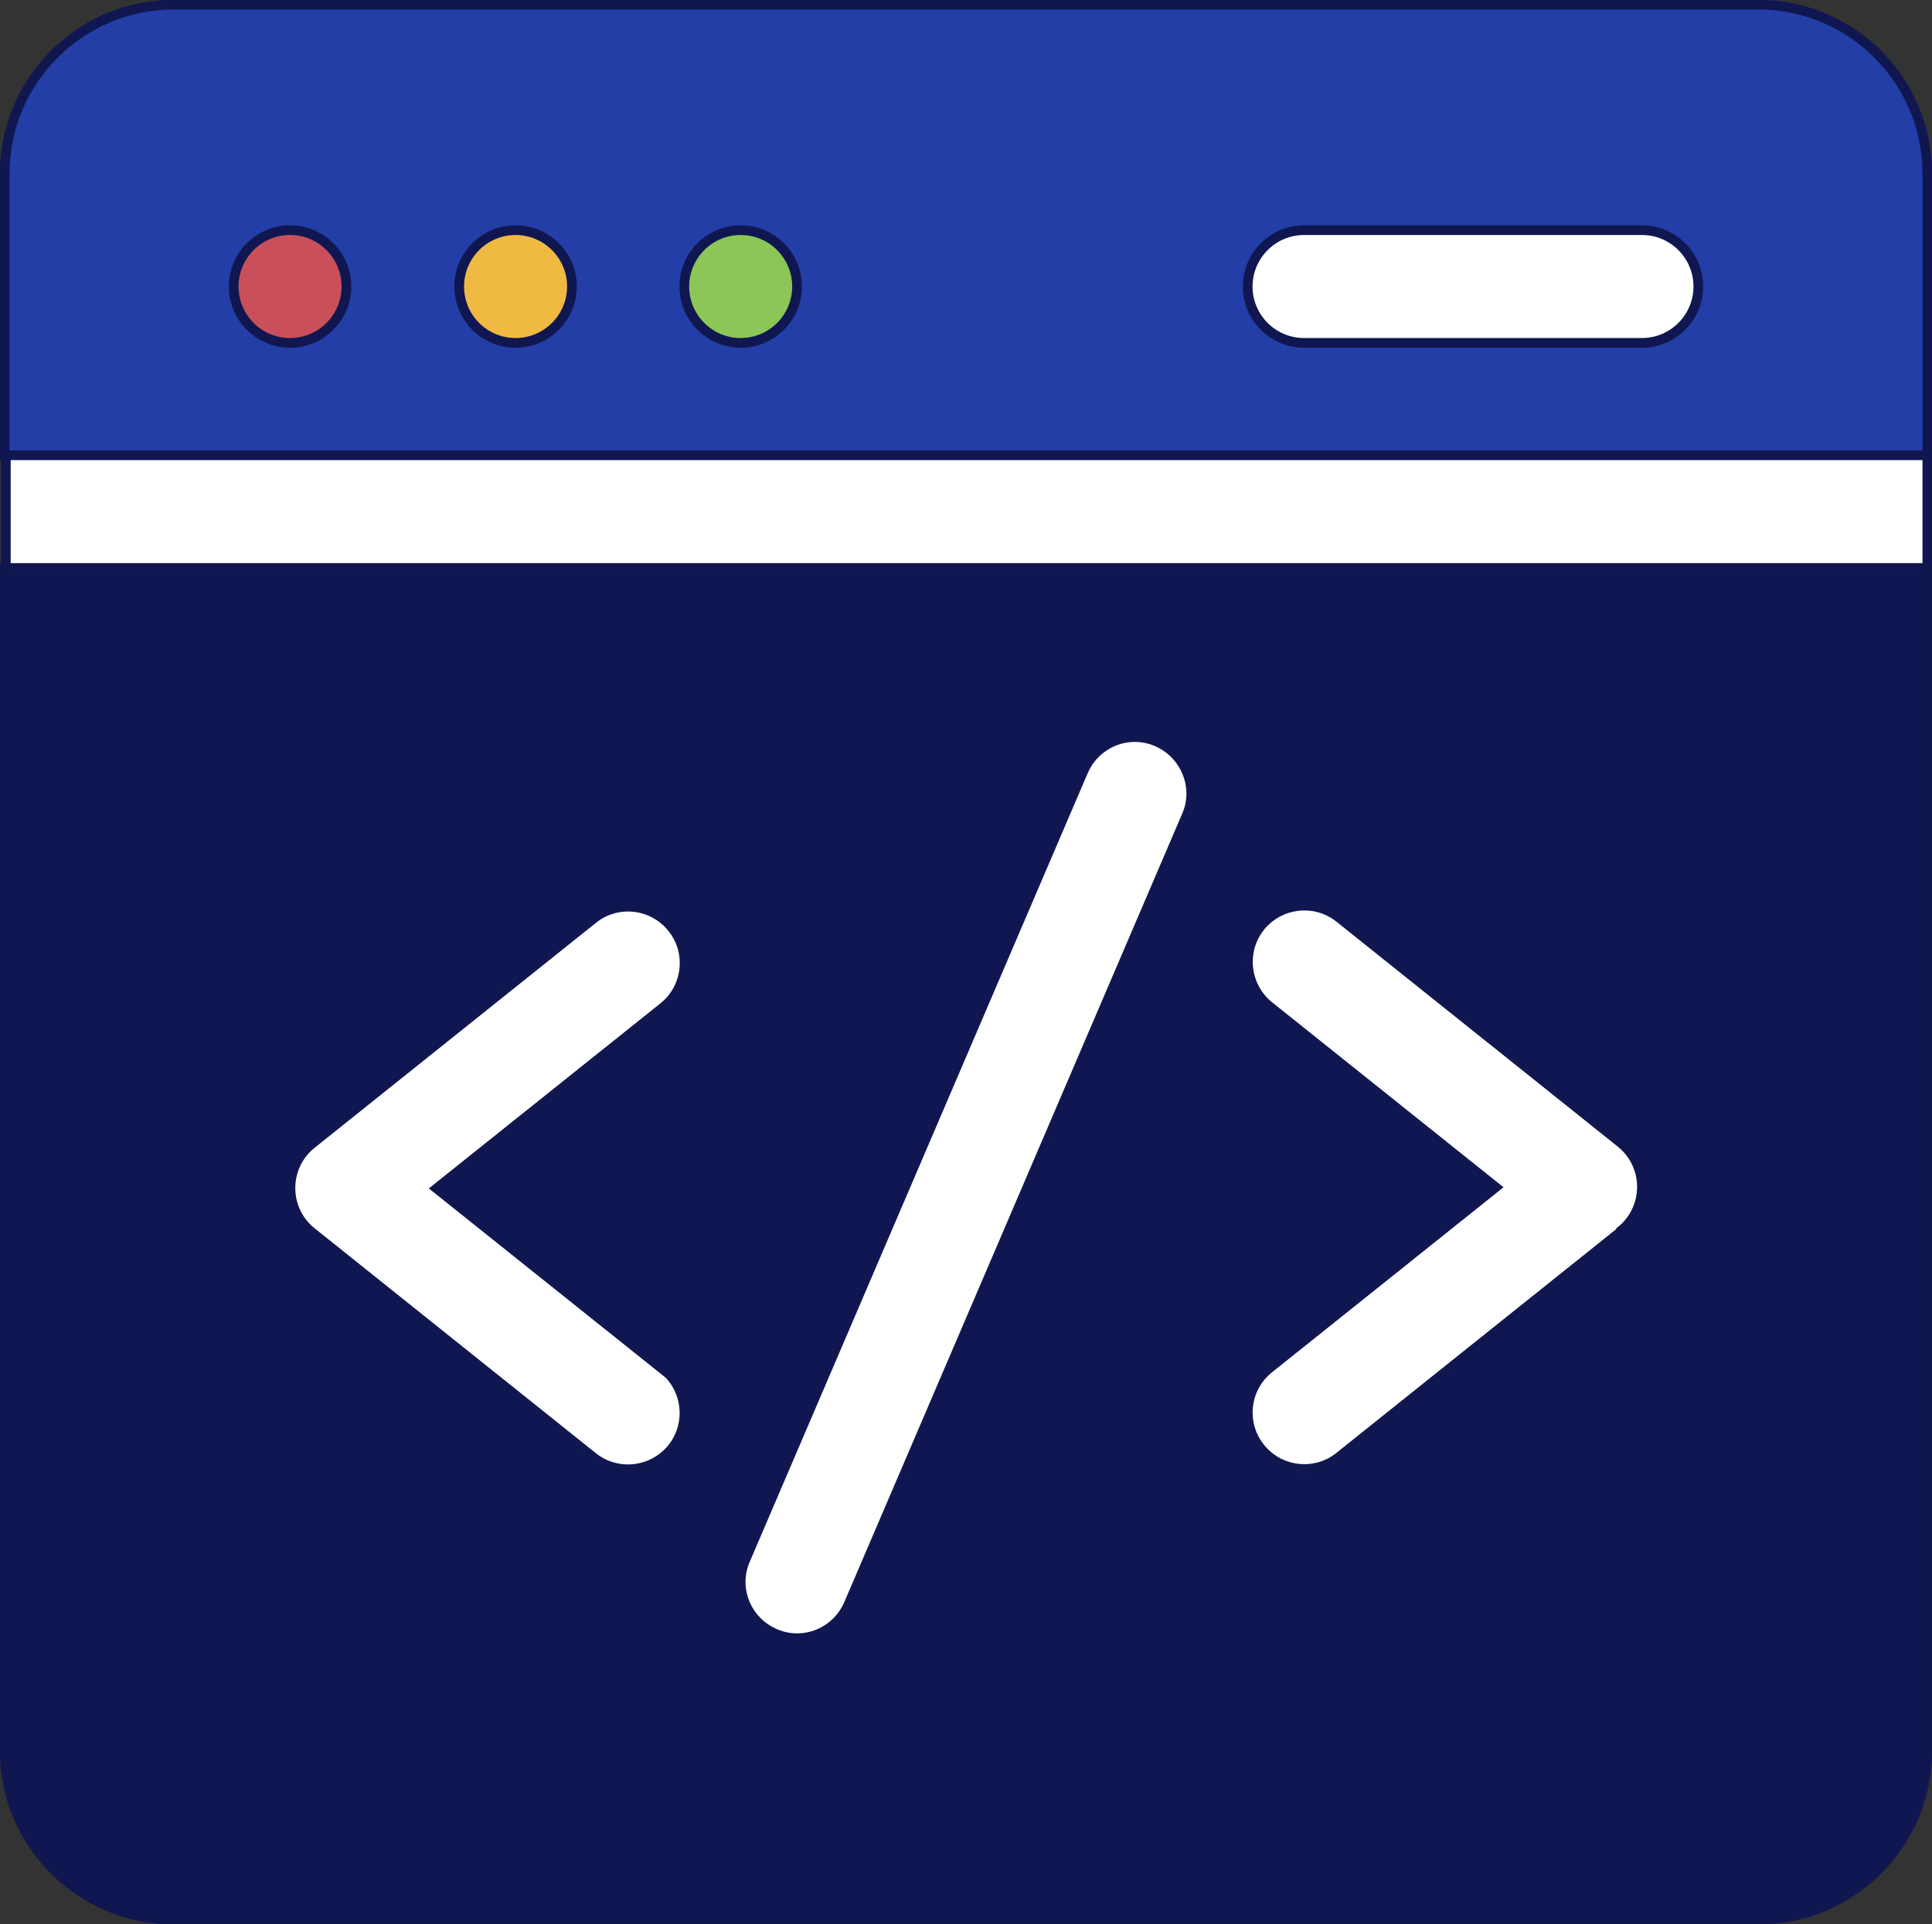 <?xml version="1.0" encoding="utf-8"?>
<svg xmlns="http://www.w3.org/2000/svg" data-name="Layer 2" id="Layer_2" viewBox="0 0 49.69 49.5">
  <rect x="0" y="0" width="49.69" height="49.5" fill="#333333" stroke="none"/>
  <g data-name="Layer 1" id="Layer_1-2">
    <g>
      <rect height="4.76" style="fill: #fff; stroke: #101750; stroke-miterlimit: 10; stroke-width: .25px;" width="14.03" x="30.7" y="4.86"/>
      <rect height="33.76" style="fill: #fff; stroke: #101750; stroke-miterlimit: 10; stroke-width: .25px;" width="49.42" x=".15" y="11.29"/>
      <rect height="6.22" style="fill: #c9505b; stroke: #101750; stroke-miterlimit: 10; stroke-width: .25px;" width="5.01" x="4.4" y="4.05"/>
      <rect height="6.22" style="fill: #efb942; stroke: #101750; stroke-miterlimit: 10; stroke-width: .25px;" width="5.01" x="10.61" y="4.05"/>
      <rect height="6.22" style="fill: #8cc657; stroke: #101750; stroke-miterlimit: 10; stroke-width: .25px;" width="5.01" x="16.64" y="4.05"/>
      <g>
        <path d="M49.57,11.71v-7.24c0-2.4-1.95-4.35-4.35-4.35H4.47C2.07.12.12,2.07.12,4.47v7.24h49.44ZM33.54,5.92h8.69c.8,0,1.45.65,1.45,1.45s-.65,1.45-1.45,1.45h-8.69c-.8,0-1.45-.65-1.45-1.45s.65-1.45,1.45-1.45ZM19.05,5.92c.8,0,1.45.65,1.45,1.45s-.65,1.45-1.45,1.45-1.45-.65-1.45-1.45.65-1.45,1.45-1.45ZM13.26,5.92c.8,0,1.45.65,1.45,1.45s-.65,1.45-1.45,1.45-1.45-.65-1.45-1.45.65-1.45,1.45-1.45ZM7.46,5.92c.8,0,1.45.65,1.45,1.45s-.65,1.45-1.45,1.45-1.45-.65-1.45-1.45.65-1.45,1.45-1.45Z" style="fill: #233ea7; stroke: #101750; stroke-miterlimit: 10; stroke-width: .25px;"/>
        <path d="M.12,14.61v30.42c0,2.4,1.95,4.35,4.35,4.35h40.75c2.4,0,4.35-1.95,4.35-4.35V14.61H.12ZM17.06,35.21c.62.5.73,1.41.23,2.04-.5.62-1.41.73-2.04.23l-7.24-5.79c-.72-.58-.72-1.68,0-2.26l7.24-5.79c.62-.5,1.54-.4,2.04.23.5.62.4,1.54-.23,2.04l-5.83,4.66,5.83,4.66ZM30.52,20.98l-8.69,20.28c-.32.74-1.17,1.08-1.9.76-.74-.32-1.08-1.17-.76-1.9l8.69-20.28c.32-.74,1.17-1.08,1.9-.76s1.08,1.17.76,1.9h0ZM41.69,31.68l-7.24,5.79c-.62.5-1.54.4-2.04-.23-.5-.62-.4-1.54.23-2.04l5.83-4.66-5.83-4.66c-.62-.5-.73-1.41-.23-2.04.5-.62,1.41-.73,2.04-.23l7.24,5.79c.72.58.72,1.68,0,2.26h0Z" style="fill: #0f1653; stroke: #101750; stroke-miterlimit: 10; stroke-width: .25px;"/>
      </g>
    </g>
  </g>
</svg>